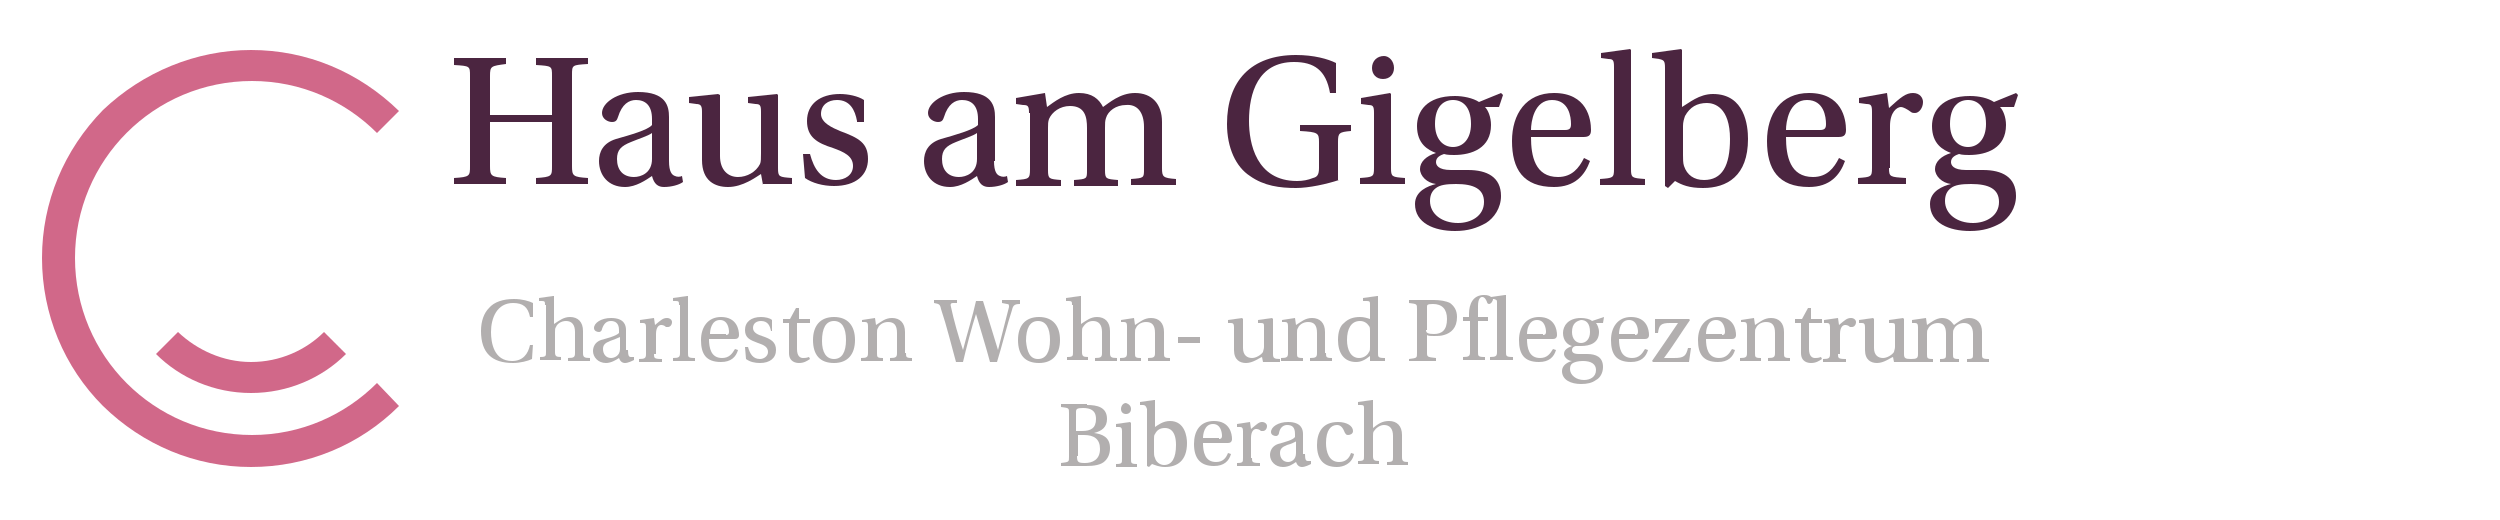 <?xml version="1.0" encoding="UTF-8"?>
<svg xmlns="http://www.w3.org/2000/svg" xmlns:xlink="http://www.w3.org/1999/xlink" version="1.1" id="Ebene_1" x="0px" y="0px" viewBox="0 0 250 52" style="enable-background:new 0 0 250 52;" xml:space="preserve">
<style type="text/css">
	.st0{fill:#D16889;}
	.st1{fill:#4B2540;}
	.st2{fill:#B2AFAF;}
</style>
<g>
	<g>
		<path class="st0" d="M25.1,36.2c-2.8,0-5.4-1.2-7.3-3l-2.2,2.2c2.4,2.4,5.8,3.9,9.5,3.9c3.7,0,7.1-1.5,9.5-3.9l-2.2-2.2    C30.6,35,28,36.2,25.1,36.2 M39.9,40.6c-3.9,3.9-9.2,6.1-14.8,6.1c-5.6,0-10.8-2.2-14.8-6.1c-3.9-3.9-6.1-9.2-6.1-14.8    c0-5.6,2.2-10.8,6.1-14.8C14.3,7.2,19.6,5,25.1,5c5.6,0,10.8,2.2,14.8,6.1l-2.2,2.2c-3.2-3.2-7.6-5.2-12.5-5.2    c-9.8,0-17.7,7.9-17.7,17.7c0,9.8,7.9,17.7,17.7,17.7c4.9,0,9.3-2,12.5-5.2L39.9,40.6z"></path>
	</g>
</g>
<g>
	<path class="st1" d="M49,12.2v4.4c0,1,0.1,1.1,1.6,1.2v0.6h-5.2v-0.6c1.6-0.1,1.6-0.2,1.6-1.2V7.6c0-1,0-1-1.6-1.1V5.8h5.2v0.6   C49.1,6.6,49,6.6,49,7.6v3.9h6.2V7.6c0-1,0-1-1.6-1.1V5.8h5.2v0.6c-1.6,0.1-1.6,0.1-1.6,1.1v9.1c0,1,0.1,1.1,1.6,1.2v0.6h-5.2v-0.6   c1.6-0.1,1.6-0.2,1.6-1.2v-4.4H49z"></path>
	<path class="st1" d="M66.9,16.1c0,1.1,0.3,1.4,0.6,1.5c0.2,0.1,0.5,0.1,0.7,0l0.1,0.6c-0.4,0.3-1.2,0.5-1.9,0.5   c-0.6,0-1-0.3-1.2-1.1c-0.6,0.4-1.6,1.1-2.7,1.1c-1.7,0-2.6-1.2-2.6-2.6c0-0.9,0.4-1.8,1.7-2.2c1.4-0.4,3.2-0.9,3.6-1.4v-0.6   c0-1.4-0.7-1.9-1.6-1.9c-0.7,0-1.4,0.4-1.8,1.7c-0.1,0.3-0.2,0.5-0.6,0.5c-0.4,0-1-0.3-1-0.9c0-1,1.5-2.1,3.6-2.1   c2.8,0,3.1,1.4,3.1,2.5V16.1z M65.2,13.3c-0.4,0.3-1.4,0.6-2.1,0.9c-1,0.4-1.4,0.8-1.4,1.7c0,1.1,0.6,1.8,1.7,1.8   c0.7,0,1.8-0.4,1.8-1.8V13.3z"></path>
	<path class="st1" d="M76.3,18.5l-0.2-1.1c-0.5,0.3-1.8,1.3-3.3,1.3c-1.3,0-2.6-0.6-2.6-2.7v-4.8c0-0.6-0.1-0.8-0.6-0.8l-0.7-0.1   V9.7l2.9-0.3L72,9.5v6.1c0,1.4,0.8,2.1,1.8,2.1c0.9,0,1.8-0.5,2.2-1.3c0.1-0.2,0.1-0.6,0.1-1.1v-4.1c0-0.7-0.1-0.8-0.6-0.8   l-0.7-0.1V9.7l2.9-0.3l0.1,0.1v7.3c0,0.9,0.1,0.9,1.4,1v0.6H76.3z"></path>
	<path class="st1" d="M85.7,12.1C85.5,11,85,10,83.7,10c-0.9,0-1.6,0.5-1.6,1.4c0,0.9,1.2,1.4,1.9,1.7c1.9,0.7,2.8,1.2,2.8,2.8   c0,1.6-1.2,2.7-3.4,2.7c-1.1,0-2.2-0.3-2.9-0.8l-0.2-2.4H81c0.4,1.5,1.1,2.6,2.6,2.6c0.9,0,1.7-0.5,1.7-1.4c0-1-0.9-1.4-2-1.8   c-1.6-0.5-2.6-1.1-2.6-2.7c0-1.7,1.3-2.7,3.3-2.7c0.8,0,1.8,0.2,2.4,0.6v2.2H85.7z"></path>
	<path class="st1" d="M99.4,16.1c0,1.1,0.3,1.4,0.6,1.5c0.2,0.1,0.5,0.1,0.7,0l0.1,0.6c-0.4,0.3-1.2,0.5-1.9,0.5   c-0.6,0-1-0.3-1.2-1.1c-0.6,0.4-1.6,1.1-2.7,1.1c-1.7,0-2.6-1.2-2.6-2.6c0-0.9,0.4-1.8,1.7-2.2c1.4-0.4,3.2-0.9,3.7-1.4v-0.6   c0-1.4-0.7-1.9-1.6-1.9c-0.7,0-1.4,0.4-1.8,1.7c-0.1,0.3-0.2,0.5-0.6,0.5c-0.4,0-1-0.3-1-0.9c0-1,1.5-2.1,3.6-2.1   c2.8,0,3.1,1.4,3.1,2.5V16.1z M97.7,13.3c-0.4,0.3-1.4,0.6-2.1,0.9c-1,0.4-1.4,0.8-1.4,1.7c0,1.1,0.6,1.8,1.7,1.8   c0.7,0,1.8-0.4,1.8-1.8V13.3z"></path>
	<path class="st1" d="M102.9,11.3c0-0.7-0.1-0.8-0.6-0.8l-0.7-0.1V9.8l2.9-0.5l0.2,1.4c0.7-0.5,1.8-1.4,3.2-1.4c1.3,0,2,0.6,2.4,1.4   c0.6-0.4,1.7-1.4,3.2-1.4c1.7,0,2.7,1.1,2.7,2.9v4.6c0,0.9,0.1,1,1.4,1.1v0.6h-4.5v-0.6c1.3-0.1,1.3-0.1,1.3-1v-4.2   c0-1.5-0.7-2.3-1.8-2.2c-1,0-1.8,0.6-2,1.3c-0.1,0.3-0.1,0.5-0.1,1v4.2c0,0.9,0.1,0.9,1.3,1v0.6h-4.4v-0.6c1.3-0.1,1.3-0.1,1.3-1   v-4.2c0-1.1-0.2-2.2-1.7-2.2c-1,0-1.8,0.6-2.1,1.3c-0.1,0.3-0.1,0.5-0.1,0.9v4.2c0,0.9,0.1,0.9,1.3,1v0.6h-4.5v-0.6   c1.3-0.1,1.4-0.1,1.4-1.1V11.3z"></path>
	<path class="st1" d="M133.9,18c-1.2,0.4-3,0.8-4.3,0.8c-1.6,0-3.2-0.2-4.6-1.2c-1.4-0.9-2.3-2.8-2.3-5.2c0-4.3,2.4-6.9,6.9-6.9   c1.8,0,3.2,0.4,4,0.8v3h-0.6c-0.4-2.3-1.6-3.1-3.6-3.1c-3.6,0-4.5,3.1-4.5,5.9c0,2.2,0.7,6,4.8,6c0.6,0,1.1-0.1,1.6-0.3   c0.4-0.1,0.6-0.3,0.6-1v-2.6c0-0.9-0.1-1-1.9-1.1v-0.6h5.1v0.6c-1.2,0.1-1.3,0.2-1.3,1.1V18z"></path>
	<path class="st1" d="M137.4,11.3c0-0.7-0.1-0.8-0.6-0.8l-0.7-0.1V9.8l2.9-0.5l0.1,0.1v7.4c0,0.9,0.1,0.9,1.4,1v0.6H136v-0.6   c1.3-0.1,1.4-0.1,1.4-1V11.3z M139.4,6.8c0,0.6-0.4,1.1-1.1,1.1s-1.1-0.5-1.1-1.1c0-0.7,0.5-1.2,1.2-1.2   C138.9,5.6,139.4,6.1,139.4,6.8z"></path>
	<path class="st1" d="M150.1,9.3l0.2,0.2l-0.4,1.2h-1.4c0.3,0.3,0.6,1,0.6,1.8c0,2.3-1.9,3-3.7,3c-0.2,0-0.7,0-1-0.1   c-0.3,0.1-0.8,0.3-0.8,0.8c0,0.3,0.2,0.8,1.5,0.8h1.7c1.9,0,3.3,0.7,3.3,2.6c0,1.2-0.7,2.2-1.5,2.7c-0.9,0.5-1.8,0.8-3.1,0.8   c-2.1,0-4-0.8-4-2.7c0-1.3,1.3-1.8,2.1-2v0c-0.9-0.1-1.6-0.8-1.6-1.5c0-0.7,0.6-1.3,1.6-1.6v0c-0.8-0.3-1.9-0.9-1.9-2.7   c0-1.4,0.9-3,3.8-3c0.8,0,1.8,0.2,2.4,0.6L150.1,9.3z M148.4,20.2c0-1.3-1-1.8-2.8-1.8c-1,0-1.6,0.1-2,0.4   c-0.4,0.3-0.6,0.7-0.6,1.3c0,1.3,1.2,2.2,2.8,2.2C147.1,22.3,148.4,21.6,148.4,20.2z M143.5,12.4c0,1.5,0.8,2.3,1.8,2.3   c1,0,1.8-0.8,1.8-2.3c0-1.8-0.9-2.4-1.8-2.4C144.4,10,143.5,10.6,143.5,12.4z"></path>
	<path class="st1" d="M153.1,13.7c0,1.9,0.4,4,2.7,4c1.4,0,2.1-0.9,2.6-1.9l0.6,0.3c-0.5,1.4-1.5,2.6-3.6,2.6   c-3.1,0-4.2-1.8-4.2-4.6c0-2.7,1.4-4.8,4.2-4.8c3.3,0,3.7,2.6,3.7,3.7c0,0.6-0.3,0.7-0.8,0.7H153.1z M156.5,13   c0.5,0,0.6-0.2,0.6-0.6c0-0.7-0.2-2.4-1.9-2.4c-1.8,0-2.1,2.2-2.1,3H156.5z"></path>
	<path class="st1" d="M161.4,6.7c0-0.7-0.1-0.8-0.6-0.8l-0.7-0.1V5.3l2.9-0.4l0.1,0.1v11.9c0,0.9,0.1,0.9,1.4,1v0.6h-4.5v-0.6   c1.3-0.1,1.4-0.1,1.4-1V6.7z"></path>
	<path class="st1" d="M165.9,5.9l-0.7-0.1V5.3l2.9-0.4l0.1,0.1v5.7c0.7-0.4,1.7-1.3,3.1-1.3c3.2,0,3.5,3.2,3.5,4.5   c0,3.7-2.1,4.9-4.5,4.9c-1.4,0-2.1-0.3-2.8-0.7l-0.7,0.7l-0.3-0.2V6.8C166.5,6.1,166.4,6,165.9,5.9z M168.3,15.5   c0,0.4,0,0.8,0.1,1.1c0.3,0.9,1,1.4,2,1.4c1.8,0,2.6-1.4,2.6-4.1c0-3.2-1.6-3.6-2.3-3.6c-1,0-1.7,0.4-2.2,1.3   c-0.1,0.3-0.2,0.6-0.2,1V15.5z"></path>
	<path class="st1" d="M178.6,13.7c0,1.9,0.4,4,2.7,4c1.4,0,2.1-0.9,2.6-1.9l0.6,0.3c-0.5,1.4-1.5,2.6-3.6,2.6   c-3.1,0-4.2-1.8-4.2-4.6c0-2.7,1.4-4.8,4.2-4.8c3.3,0,3.7,2.6,3.7,3.7c0,0.6-0.3,0.7-0.8,0.7H178.6z M182,13c0.5,0,0.6-0.2,0.6-0.6   c0-0.7-0.2-2.4-1.9-2.4c-1.8,0-2.1,2.2-2.1,3H182z"></path>
	<path class="st1" d="M188.9,16.8c0,0.9,0.1,0.9,1.7,1v0.6h-4.8v-0.6c1.3-0.1,1.4-0.1,1.4-1v-5.6c0-0.7-0.1-0.8-0.6-0.8l-0.7-0.1   V9.8l2.8-0.5l0.2,1.5c1.2-1.1,1.7-1.5,2.4-1.5c0.7,0,1,0.5,1,0.9c0,0.6-0.4,1.1-0.8,1.1c-0.1,0-0.3,0-0.4-0.1   c-0.4-0.3-0.8-0.5-1-0.5c-0.4,0-1.1,0.5-1.1,1.9V16.8z"></path>
	<path class="st1" d="M201.6,9.3l0.2,0.2l-0.4,1.2H200c0.3,0.3,0.6,1,0.6,1.8c0,2.3-1.9,3-3.7,3c-0.2,0-0.7,0-1-0.1   c-0.3,0.1-0.8,0.3-0.8,0.8c0,0.3,0.2,0.8,1.5,0.8h1.7c1.9,0,3.3,0.7,3.3,2.6c0,1.2-0.7,2.2-1.5,2.7c-0.9,0.5-1.8,0.8-3.1,0.8   c-2.1,0-4-0.8-4-2.7c0-1.3,1.3-1.8,2.1-2v0c-0.9-0.1-1.6-0.8-1.6-1.5c0-0.7,0.6-1.3,1.6-1.6v0c-0.8-0.3-1.9-0.9-1.9-2.7   c0-1.4,0.9-3,3.8-3c0.9,0,1.8,0.2,2.4,0.6L201.6,9.3z M199.9,20.2c0-1.3-1-1.8-2.8-1.8c-1,0-1.6,0.1-2,0.4   c-0.4,0.3-0.6,0.7-0.6,1.3c0,1.3,1.2,2.2,2.8,2.2C198.6,22.3,199.9,21.6,199.9,20.2z M195,12.4c0,1.5,0.8,2.3,1.8,2.3   c1,0,1.8-0.8,1.8-2.3c0-1.8-0.9-2.4-1.8-2.4C195.9,10,195,10.6,195,12.4z"></path>
</g>
<g>
	<path class="st2" d="M108.7,40.5c1,0,2,0.2,2,1.4c0,0.8-0.5,1.2-1.3,1.4v0c0.8,0.1,1.6,0.4,1.6,1.5c0,0.6-0.2,1-0.5,1.3   c-0.4,0.4-1.1,0.5-1.9,0.5h-2.5v-0.3c0.8-0.1,0.8-0.1,0.8-0.6v-4.4c0-0.5,0-0.5-0.8-0.6v-0.3H108.7z M107.7,43.1h0.5   c0.9,0,1.4-0.3,1.4-1.2c0-0.9-0.6-1.1-1.3-1.1c-0.6,0-0.7,0.1-0.7,0.4V43.1z M107.7,45.6c0,0.6,0.1,0.7,0.8,0.7   c0.7,0,1.5-0.3,1.5-1.4c0-1-0.6-1.4-1.6-1.4h-0.6V45.6z"></path>
	<path class="st2" d="M112.2,43.1c0-0.3-0.1-0.4-0.3-0.4l-0.3,0v-0.3l1.4-0.2l0.1,0.1v3.6c0,0.4,0,0.5,0.6,0.5v0.3h-2.1v-0.3   c0.6,0,0.6-0.1,0.6-0.5V43.1z M113.1,40.9c0,0.3-0.2,0.5-0.5,0.5c-0.3,0-0.5-0.2-0.5-0.5c0-0.3,0.2-0.6,0.5-0.6   C112.9,40.4,113.1,40.6,113.1,40.9z"></path>
	<path class="st2" d="M114.3,40.5l-0.3,0v-0.3l1.4-0.2l0.1,0v2.7c0.3-0.2,0.8-0.6,1.5-0.6c1.5,0,1.7,1.6,1.7,2.2   c0,1.8-1,2.4-2.2,2.4c-0.6,0-1-0.2-1.3-0.3l-0.3,0.3l-0.2-0.1v-5.7C114.6,40.6,114.5,40.5,114.3,40.5z M115.4,45.2   c0,0.2,0,0.4,0.1,0.6c0.1,0.4,0.5,0.7,0.9,0.7c0.8,0,1.2-0.7,1.2-2c0-1.5-0.7-1.7-1.1-1.7c-0.5,0-0.8,0.2-1,0.6   c-0.1,0.1-0.1,0.3-0.1,0.5V45.2z"></path>
	<path class="st2" d="M120.3,44.3c0,0.9,0.2,1.9,1.3,1.9c0.7,0,1-0.4,1.2-0.9l0.3,0.1c-0.2,0.7-0.7,1.2-1.7,1.2c-1.4,0-2-0.8-2-2.2   c0-1.3,0.6-2.3,2-2.3c1.6,0,1.8,1.3,1.8,1.8c0,0.3-0.2,0.4-0.4,0.4H120.3z M121.9,43.9c0.2,0,0.3-0.1,0.3-0.3   c0-0.3-0.1-1.2-0.9-1.2c-0.9,0-1,1.1-1,1.4H121.9z"></path>
	<path class="st2" d="M125.2,45.8c0,0.4,0,0.5,0.8,0.5v0.3h-2.3v-0.3c0.6,0,0.6-0.1,0.6-0.5v-2.7c0-0.3-0.1-0.4-0.3-0.4l-0.3,0v-0.3   l1.3-0.2l0.1,0.7c0.6-0.5,0.8-0.7,1.1-0.7c0.3,0,0.5,0.2,0.5,0.4c0,0.3-0.2,0.5-0.4,0.5c-0.1,0-0.1,0-0.2,0   c-0.2-0.2-0.4-0.2-0.5-0.2c-0.2,0-0.5,0.2-0.5,0.9V45.8z"></path>
	<path class="st2" d="M130.5,45.4c0,0.6,0.1,0.7,0.3,0.7c0.1,0,0.2,0,0.3,0l0,0.3c-0.2,0.1-0.6,0.3-0.9,0.3c-0.3,0-0.5-0.2-0.6-0.5   c-0.3,0.2-0.7,0.5-1.3,0.5c-0.8,0-1.3-0.6-1.3-1.2c0-0.4,0.2-0.9,0.8-1.1c0.7-0.2,1.5-0.4,1.7-0.7v-0.3c0-0.7-0.3-0.9-0.8-0.9   c-0.3,0-0.7,0.2-0.8,0.8c0,0.1-0.1,0.3-0.3,0.3c-0.2,0-0.5-0.1-0.5-0.4c0-0.5,0.7-1,1.7-1c1.3,0,1.5,0.7,1.5,1.2V45.4z M129.7,44.1   c-0.2,0.1-0.6,0.3-1,0.4c-0.5,0.2-0.7,0.4-0.7,0.8c0,0.5,0.3,0.9,0.8,0.9c0.3,0,0.8-0.2,0.8-0.9V44.1z"></path>
	<path class="st2" d="M135.4,45.4c-0.2,1-1.1,1.3-1.7,1.3c-1.3,0-2-0.7-2-2.2c0-1.2,0.5-2.3,2.1-2.3c0.9,0,1.5,0.4,1.5,0.9   c0,0.3-0.3,0.4-0.5,0.4c-0.2,0-0.2-0.1-0.3-0.2c-0.2-0.5-0.4-0.8-0.8-0.8c-0.6,0-1.1,0.5-1.1,1.8c0,0.9,0.3,1.9,1.3,1.9   c0.6,0,1-0.3,1.2-0.9L135.4,45.4z"></path>
	<path class="st2" d="M136.4,40.9c0-0.3,0-0.4-0.3-0.4l-0.3,0v-0.3l1.4-0.2l0.1,0v2.8c0.5-0.4,0.9-0.7,1.6-0.7   c0.8,0,1.3,0.5,1.3,1.4v2.2c0,0.4,0.1,0.5,0.6,0.5v0.3h-2.1v-0.3c0.6,0,0.6-0.1,0.6-0.5v-2.1c0-0.7-0.3-1.1-0.9-1.1   c-0.4,0-0.8,0.3-1,0.6c-0.1,0.1-0.1,0.3-0.1,0.5v2c0,0.4,0.1,0.5,0.6,0.5v0.3h-2.1v-0.3c0.6,0,0.6-0.1,0.6-0.5V40.9z"></path>
</g>
<g>
	<path class="st2" d="M53.3,34.4l-0.1,1.5c-0.4,0.2-1.2,0.4-1.9,0.4c-2.1,0-3.2-1-3.2-3.2c0-1,0.3-1.8,0.8-2.3   c0.5-0.6,1.4-0.9,2.5-0.9c0.8,0,1.5,0.2,1.9,0.4v1.4h-0.3c-0.2-1-0.7-1.4-1.7-1.4c-1.6,0-2.2,1.5-2.2,2.9c0,1.1,0.3,2.9,2.1,2.9   c1.1,0,1.6-0.7,1.8-1.6H53.3z"></path>
	<path class="st2" d="M54.5,30.5c0-0.3,0-0.4-0.3-0.4l-0.3,0v-0.3l1.4-0.2l0.1,0v2.8c0.6-0.4,1-0.7,1.6-0.7c0.8,0,1.3,0.5,1.3,1.4   v2.2c0,0.4,0.1,0.5,0.7,0.5v0.3h-2.2v-0.3c0.6,0,0.7-0.1,0.7-0.5v-2.1c0-0.7-0.3-1.1-0.9-1.1c-0.5,0-0.9,0.3-1,0.6   c-0.1,0.1-0.1,0.3-0.1,0.5v2c0,0.4,0.1,0.5,0.6,0.5v0.3h-2.1v-0.3c0.6,0,0.6-0.1,0.6-0.5V30.5z"></path>
	<path class="st2" d="M62.8,35c0,0.6,0.1,0.7,0.3,0.7c0.1,0,0.2,0,0.3,0l0,0.3c-0.2,0.1-0.6,0.3-0.9,0.3c-0.3,0-0.5-0.2-0.6-0.5   c-0.3,0.2-0.8,0.5-1.3,0.5c-0.8,0-1.3-0.6-1.3-1.2c0-0.4,0.2-0.9,0.8-1.1c0.7-0.2,1.5-0.4,1.8-0.7V33c0-0.7-0.4-0.9-0.8-0.9   c-0.4,0-0.7,0.2-0.9,0.8c0,0.1-0.1,0.3-0.3,0.3c-0.2,0-0.5-0.1-0.5-0.4c0-0.5,0.7-1,1.7-1c1.3,0,1.5,0.7,1.5,1.2V35z M62,33.7   c-0.2,0.1-0.7,0.3-1,0.4c-0.5,0.2-0.7,0.4-0.7,0.8c0,0.5,0.3,0.9,0.8,0.9c0.3,0,0.9-0.2,0.9-0.9V33.7z"></path>
	<path class="st2" d="M65.4,35.4c0,0.4,0,0.5,0.8,0.5v0.3h-2.3v-0.3c0.6,0,0.7-0.1,0.7-0.5v-2.7c0-0.3-0.1-0.4-0.3-0.4l-0.3,0V32   l1.4-0.2l0.1,0.7c0.6-0.5,0.8-0.7,1.2-0.7c0.3,0,0.5,0.2,0.5,0.4c0,0.3-0.2,0.5-0.4,0.5c-0.1,0-0.1,0-0.2,0   c-0.2-0.2-0.4-0.2-0.5-0.2c-0.2,0-0.5,0.2-0.5,0.9V35.4z"></path>
	<path class="st2" d="M67.9,30.5c0-0.3,0-0.4-0.3-0.4l-0.3,0v-0.3l1.4-0.2l0.1,0v5.7c0,0.4,0,0.5,0.7,0.5v0.3h-2.2v-0.3   c0.6,0,0.7-0.1,0.7-0.5V30.5z"></path>
	<path class="st2" d="M70.9,33.9c0,0.9,0.2,1.9,1.3,1.9c0.7,0,1-0.4,1.3-0.9l0.3,0.1c-0.2,0.7-0.7,1.2-1.7,1.2c-1.5,0-2-0.8-2-2.2   c0-1.3,0.7-2.3,2-2.3c1.6,0,1.8,1.3,1.8,1.8c0,0.3-0.2,0.4-0.4,0.4H70.9z M72.6,33.5c0.2,0,0.3-0.1,0.3-0.3c0-0.3-0.1-1.2-0.9-1.2   c-0.9,0-1,1.1-1,1.4H72.6z"></path>
	<path class="st2" d="M77.1,33.1c-0.1-0.5-0.3-1-1-1c-0.4,0-0.8,0.2-0.8,0.7c0,0.5,0.6,0.7,0.9,0.8c0.9,0.3,1.4,0.6,1.4,1.4   c0,0.8-0.6,1.3-1.6,1.3c-0.5,0-1-0.1-1.4-0.4l-0.1-1.2h0.3c0.2,0.7,0.5,1.2,1.2,1.2c0.4,0,0.8-0.3,0.8-0.7c0-0.5-0.4-0.7-1-0.9   c-0.8-0.3-1.3-0.5-1.3-1.3c0-0.8,0.6-1.3,1.6-1.3c0.4,0,0.9,0.1,1.1,0.3v1.1H77.1z"></path>
	<path class="st2" d="M79.7,32.2v2.7c0,0.7,0.3,0.9,0.6,0.9c0.2,0,0.3,0,0.6-0.1l0.1,0.2c-0.3,0.2-0.6,0.4-1.1,0.4c-0.3,0-1-0.1-1-1   v-3h-0.6v-0.4h0.7l0.6-1.1h0.3v1.1h1.1v0.4H79.7z"></path>
	<path class="st2" d="M85.5,34c0,1.4-0.7,2.3-2.1,2.3c-1.4,0-2.1-0.8-2.1-2.3c0-1.4,0.7-2.3,2.1-2.3C84.8,31.7,85.5,32.6,85.5,34z    M83.4,35.9c0.8,0,1.2-0.7,1.2-1.9c0-1.2-0.4-1.9-1.2-1.9c-0.8,0-1.2,0.7-1.2,2C82.2,35.2,82.6,35.9,83.4,35.9z"></path>
	<path class="st2" d="M90.6,35.3c0,0.4,0,0.5,0.6,0.5v0.3h-2.2v-0.3c0.6,0,0.7-0.1,0.7-0.5v-2c0-0.8-0.3-1.1-0.9-1.1   c-0.5,0-0.9,0.3-1,0.6c-0.1,0.1-0.1,0.3-0.1,0.5v2c0,0.4,0,0.5,0.6,0.5v0.3h-2.2v-0.3c0.6,0,0.7-0.1,0.7-0.5v-2.7   c0-0.3-0.1-0.4-0.3-0.4l-0.3,0V32l1.3-0.2l0.1,0.7c0.5-0.3,0.9-0.7,1.6-0.7c0.8,0,1.3,0.5,1.3,1.4V35.3z"></path>
	<path class="st2" d="M102,30.1v0.3c-0.5,0-0.7,0.1-0.8,0.6c-0.5,1.5-1,3.6-1.5,5.2h-0.7c-0.4-1.5-0.9-3.1-1.4-4.8h0   c-0.4,1.2-1,3.5-1.3,4.8h-0.7c-0.5-1.8-0.9-3.5-1.5-5.3c-0.1-0.5-0.2-0.5-0.7-0.6v-0.3h2.3v0.3l-0.4,0c-0.2,0-0.3,0.1-0.2,0.4   c0.3,1.4,0.7,2.8,1.2,4.3h0c0.4-1.6,1-3.5,1.3-4.9h0.7c0.5,1.6,1,3.3,1.5,4.9h0c0.3-1.2,0.8-3.1,1.1-4.3c0-0.2,0-0.3-0.2-0.3   l-0.5-0.1v-0.3H102z"></path>
	<path class="st2" d="M106,34c0,1.4-0.7,2.3-2.1,2.3c-1.4,0-2.1-0.8-2.1-2.3c0-1.4,0.7-2.3,2.1-2.3C105.3,31.7,106,32.6,106,34z    M103.8,35.9c0.8,0,1.2-0.7,1.2-1.9c0-1.2-0.4-1.9-1.2-1.9c-0.8,0-1.2,0.7-1.2,2C102.7,35.2,103,35.9,103.8,35.9z"></path>
	<path class="st2" d="M107.2,30.5c0-0.3,0-0.4-0.3-0.4l-0.3,0v-0.3l1.4-0.2l0.1,0v2.8c0.6-0.4,1-0.7,1.6-0.7c0.8,0,1.3,0.5,1.3,1.4   v2.2c0,0.4,0.1,0.5,0.7,0.5v0.3h-2.2v-0.3c0.6,0,0.7-0.1,0.7-0.5v-2.1c0-0.7-0.3-1.1-0.9-1.1c-0.5,0-0.8,0.3-1,0.6   c-0.1,0.1-0.1,0.3-0.1,0.5v2c0,0.4,0.1,0.5,0.6,0.5v0.3h-2.1v-0.3c0.6,0,0.6-0.1,0.6-0.5V30.5z"></path>
	<path class="st2" d="M116.4,35.3c0,0.4,0,0.5,0.6,0.5v0.3h-2.2v-0.3c0.6,0,0.7-0.1,0.7-0.5v-2c0-0.8-0.3-1.1-0.9-1.1   c-0.5,0-0.9,0.3-1,0.6c-0.1,0.1-0.1,0.3-0.1,0.5v2c0,0.4,0,0.5,0.6,0.5v0.3H112v-0.3c0.6,0,0.7-0.1,0.7-0.5v-2.7   c0-0.3-0.1-0.4-0.3-0.4l-0.3,0V32l1.3-0.2l0.1,0.7c0.5-0.3,0.9-0.7,1.6-0.7c0.8,0,1.3,0.5,1.3,1.4V35.3z"></path>
	<path class="st2" d="M120,33.7v0.6h-2.2v-0.6H120z"></path>
	<path class="st2" d="M126.3,36.2l-0.1-0.5c-0.3,0.1-0.9,0.6-1.6,0.6c-0.6,0-1.2-0.3-1.2-1.3v-2.3c0-0.3-0.1-0.4-0.3-0.4l-0.3,0   v-0.3l1.4-0.2l0.1,0.1v2.9c0,0.7,0.4,1,0.9,1c0.4,0,0.9-0.3,1.1-0.6c0-0.1,0.1-0.3,0.1-0.5v-2c0-0.3,0-0.4-0.3-0.4l-0.3,0v-0.3   l1.4-0.2l0.1,0.1v3.5c0,0.4,0.1,0.5,0.7,0.5v0.3H126.3z"></path>
	<path class="st2" d="M132.6,35.3c0,0.4,0,0.5,0.6,0.5v0.3H131v-0.3c0.6,0,0.7-0.1,0.7-0.5v-2c0-0.8-0.3-1.1-0.9-1.1   c-0.5,0-0.9,0.3-1,0.6c-0.1,0.1-0.1,0.3-0.1,0.5v2c0,0.4,0,0.5,0.6,0.5v0.3h-2.2v-0.3c0.6,0,0.7-0.1,0.7-0.5v-2.7   c0-0.3-0.1-0.4-0.3-0.4l-0.3,0V32l1.3-0.2l0.1,0.7c0.5-0.3,0.9-0.7,1.6-0.7c0.8,0,1.3,0.5,1.3,1.4V35.3z"></path>
	<path class="st2" d="M136.7,30.1l-0.4,0v-0.3l1.4-0.2l0.1,0v5.7c0,0.4,0,0.5,0.7,0.5v0.3H137v-0.5c-0.5,0.4-0.9,0.6-1.4,0.6   c-1.2,0-1.8-0.9-1.8-2.2c0-0.8,0.2-1.4,0.6-1.7c0.4-0.4,0.9-0.6,1.6-0.6c0.4,0,0.7,0.1,1,0.2v-1.4C137,30.2,137,30.1,136.7,30.1z    M137,33.1c0-0.2,0-0.4-0.1-0.5c-0.2-0.3-0.5-0.5-0.9-0.5c-0.9,0-1.3,0.8-1.3,1.9c0,1,0.4,1.8,1.2,1.8c0.4,0,0.8-0.2,1-0.6   c0.1-0.1,0.1-0.3,0.1-0.5V33.1z"></path>
	<path class="st2" d="M140.9,36.2v-0.3c0.8-0.1,0.8-0.1,0.8-0.6v-4.4c0-0.5,0-0.5-0.8-0.6v-0.3h2.5c0.6,0,1.2,0.1,1.6,0.3   c0.4,0.3,0.7,0.7,0.7,1.4c0,1.1-0.6,1.6-1.3,1.8c-0.3,0.1-0.7,0.1-1,0.1c-0.3,0-0.6,0-0.7-0.1v1.7c0,0.5,0,0.5,0.9,0.6v0.3H140.9z    M142.6,33c0,0.3,0.2,0.4,0.8,0.4c0.8,0,1.3-0.4,1.3-1.5c0-1-0.5-1.5-1.4-1.5c-0.6,0-0.6,0.1-0.6,0.3V33z"></path>
	<path class="st2" d="M146.9,31.8v-0.4c0-1,0.4-1.9,1.5-1.9c0.4,0,0.6,0.1,0.7,0.2l1.4-0.2l0.1,0l0,5.7c0,0.4,0,0.5,0.7,0.5v0.3H149   v-0.3c0.6,0,0.7-0.1,0.7-0.5v-4.9c0-0.3,0-0.3-0.3-0.4l-0.1,0c0,0.2-0.2,0.5-0.4,0.5c-0.1,0-0.2-0.1-0.2-0.2   c-0.2-0.5-0.4-0.5-0.5-0.5c-0.1,0-0.4,0.1-0.4,0.9c0,0.3,0,0.7,0,1.1h1v0.4h-1v3.1c0,0.4,0,0.5,0.7,0.5v0.3h-2.2v-0.3   c0.6,0,0.7-0.1,0.7-0.5v-3.1h-0.7v-0.4H146.9z"></path>
	<path class="st2" d="M152.7,33.9c0,0.9,0.2,1.9,1.3,1.9c0.7,0,1-0.4,1.3-0.9l0.3,0.1c-0.2,0.7-0.7,1.2-1.7,1.2c-1.5,0-2-0.8-2-2.2   c0-1.3,0.7-2.3,2-2.3c1.6,0,1.8,1.3,1.8,1.8c0,0.3-0.2,0.4-0.4,0.4H152.7z M154.3,33.5c0.2,0,0.3-0.1,0.3-0.3   c0-0.3-0.1-1.2-0.9-1.2c-0.9,0-1,1.1-1,1.4H154.3z"></path>
	<path class="st2" d="M160.4,31.7L160.4,31.7l-0.1,0.6h-0.7c0.1,0.1,0.3,0.5,0.3,0.9c0,1.1-0.9,1.4-1.8,1.4c-0.1,0-0.3,0-0.5,0   c-0.1,0-0.4,0.1-0.4,0.4c0,0.2,0.1,0.4,0.7,0.4h0.8c0.9,0,1.6,0.3,1.6,1.3c0,0.6-0.3,1.1-0.7,1.3c-0.4,0.3-0.9,0.4-1.5,0.4   c-1,0-1.9-0.4-1.9-1.3c0-0.6,0.6-0.9,1-1v0c-0.4,0-0.8-0.4-0.8-0.7c0-0.4,0.3-0.6,0.8-0.8v0c-0.4-0.1-0.9-0.5-0.9-1.3   c0-0.7,0.5-1.5,1.8-1.5c0.4,0,0.9,0.1,1.1,0.3L160.4,31.7z M159.6,37c0-0.6-0.5-0.9-1.3-0.9c-0.5,0-0.8,0.1-1,0.2   c-0.2,0.1-0.3,0.3-0.3,0.6c0,0.6,0.6,1.1,1.4,1.1C159,38,159.6,37.7,159.6,37z M157.2,33.2c0,0.7,0.4,1.1,0.9,1.1   c0.5,0,0.9-0.4,0.9-1.1c0-0.9-0.4-1.2-0.9-1.2C157.7,32.1,157.2,32.3,157.2,33.2z"></path>
	<path class="st2" d="M161.9,33.9c0,0.9,0.2,1.9,1.3,1.9c0.7,0,1-0.4,1.3-0.9l0.3,0.1c-0.2,0.7-0.7,1.2-1.7,1.2c-1.5,0-2-0.8-2-2.2   c0-1.3,0.7-2.3,2-2.3c1.6,0,1.8,1.3,1.8,1.8c0,0.3-0.2,0.4-0.4,0.4H161.9z M163.5,33.5c0.2,0,0.3-0.1,0.3-0.3   c0-0.3-0.1-1.2-0.9-1.2c-0.9,0-1,1.1-1,1.4H163.5z"></path>
	<path class="st2" d="M169,32c-0.9,1.3-1.7,2.6-2.6,3.8h1c1,0,1.2-0.2,1.4-1h0.3l-0.2,1.4h-3.6l-0.1-0.1c0.9-1.3,1.8-2.6,2.6-3.8   H167c-0.9,0-1.1,0.2-1.2,1h-0.3v-1.4h3.4L169,32z"></path>
	<path class="st2" d="M170.6,33.9c0,0.9,0.2,1.9,1.3,1.9c0.7,0,1-0.4,1.3-0.9l0.3,0.1c-0.2,0.7-0.7,1.2-1.7,1.2c-1.5,0-2-0.8-2-2.2   c0-1.3,0.7-2.3,2-2.3c1.6,0,1.8,1.3,1.8,1.8c0,0.3-0.2,0.4-0.4,0.4H170.6z M172.2,33.5c0.2,0,0.3-0.1,0.3-0.3   c0-0.3-0.1-1.2-0.9-1.2c-0.9,0-1,1.1-1,1.4H172.2z"></path>
	<path class="st2" d="M178.4,35.3c0,0.4,0,0.5,0.6,0.5v0.3h-2.2v-0.3c0.6,0,0.7-0.1,0.7-0.5v-2c0-0.8-0.3-1.1-0.9-1.1   c-0.5,0-0.9,0.3-1,0.6c-0.1,0.1-0.1,0.3-0.1,0.5v2c0,0.4,0,0.5,0.6,0.5v0.3H174v-0.3c0.6,0,0.7-0.1,0.7-0.5v-2.7   c0-0.3-0.1-0.4-0.3-0.4l-0.3,0V32l1.3-0.2l0.1,0.7c0.5-0.3,0.9-0.7,1.6-0.7c0.8,0,1.3,0.5,1.3,1.4V35.3z"></path>
	<path class="st2" d="M180.9,32.2v2.7c0,0.7,0.3,0.9,0.6,0.9c0.2,0,0.3,0,0.6-0.1l0.1,0.2c-0.3,0.2-0.6,0.4-1.1,0.4   c-0.3,0-1-0.1-1-1v-3h-0.6v-0.4h0.7l0.6-1.1h0.3v1.1h1.1v0.4H180.9z"></path>
	<path class="st2" d="M183.8,35.4c0,0.4,0,0.5,0.8,0.5v0.3h-2.3v-0.3c0.6,0,0.7-0.1,0.7-0.5v-2.7c0-0.3-0.1-0.4-0.3-0.4l-0.3,0V32   l1.4-0.2l0.1,0.7c0.6-0.5,0.8-0.7,1.2-0.7c0.3,0,0.5,0.2,0.5,0.4c0,0.3-0.2,0.5-0.4,0.5c-0.1,0-0.1,0-0.2,0   c-0.2-0.2-0.4-0.2-0.5-0.2c-0.2,0-0.5,0.2-0.5,0.9V35.4z"></path>
	<path class="st2" d="M189.4,36.2l-0.1-0.5c-0.3,0.1-0.9,0.6-1.6,0.6c-0.6,0-1.2-0.3-1.2-1.3v-2.3c0-0.3-0.1-0.4-0.3-0.4l-0.3,0   v-0.3l1.4-0.2l0.1,0.1v2.9c0,0.7,0.4,1,0.9,1c0.4,0,0.9-0.3,1.1-0.6c0-0.1,0.1-0.3,0.1-0.5v-2c0-0.3,0-0.4-0.3-0.4l-0.3,0v-0.3   l1.4-0.2l0.1,0.1v3.5c0,0.4,0.1,0.5,0.7,0.5v0.3H189.4z"></path>
	<path class="st2" d="M191.8,32.7c0-0.3-0.1-0.4-0.3-0.4l-0.3,0V32l1.4-0.2l0.1,0.7c0.3-0.2,0.9-0.7,1.5-0.7c0.6,0,0.9,0.3,1.2,0.7   c0.3-0.2,0.8-0.7,1.5-0.7c0.8,0,1.3,0.5,1.3,1.4v2.2c0,0.4,0,0.5,0.7,0.5v0.3h-2.2v-0.3c0.6,0,0.6-0.1,0.6-0.5v-2   c0-0.7-0.3-1.1-0.9-1.1c-0.5,0-0.9,0.3-1,0.6c-0.1,0.1-0.1,0.3-0.1,0.5v2c0,0.4,0,0.5,0.6,0.5v0.3H194v-0.3c0.6,0,0.6-0.1,0.6-0.5   v-2c0-0.5-0.1-1.1-0.8-1.1c-0.5,0-0.9,0.3-1,0.6c-0.1,0.1-0.1,0.3-0.1,0.5v2c0,0.4,0,0.5,0.6,0.5v0.3h-2.2v-0.3   c0.6,0,0.7-0.1,0.7-0.5V32.7z"></path>
</g>
</svg>
